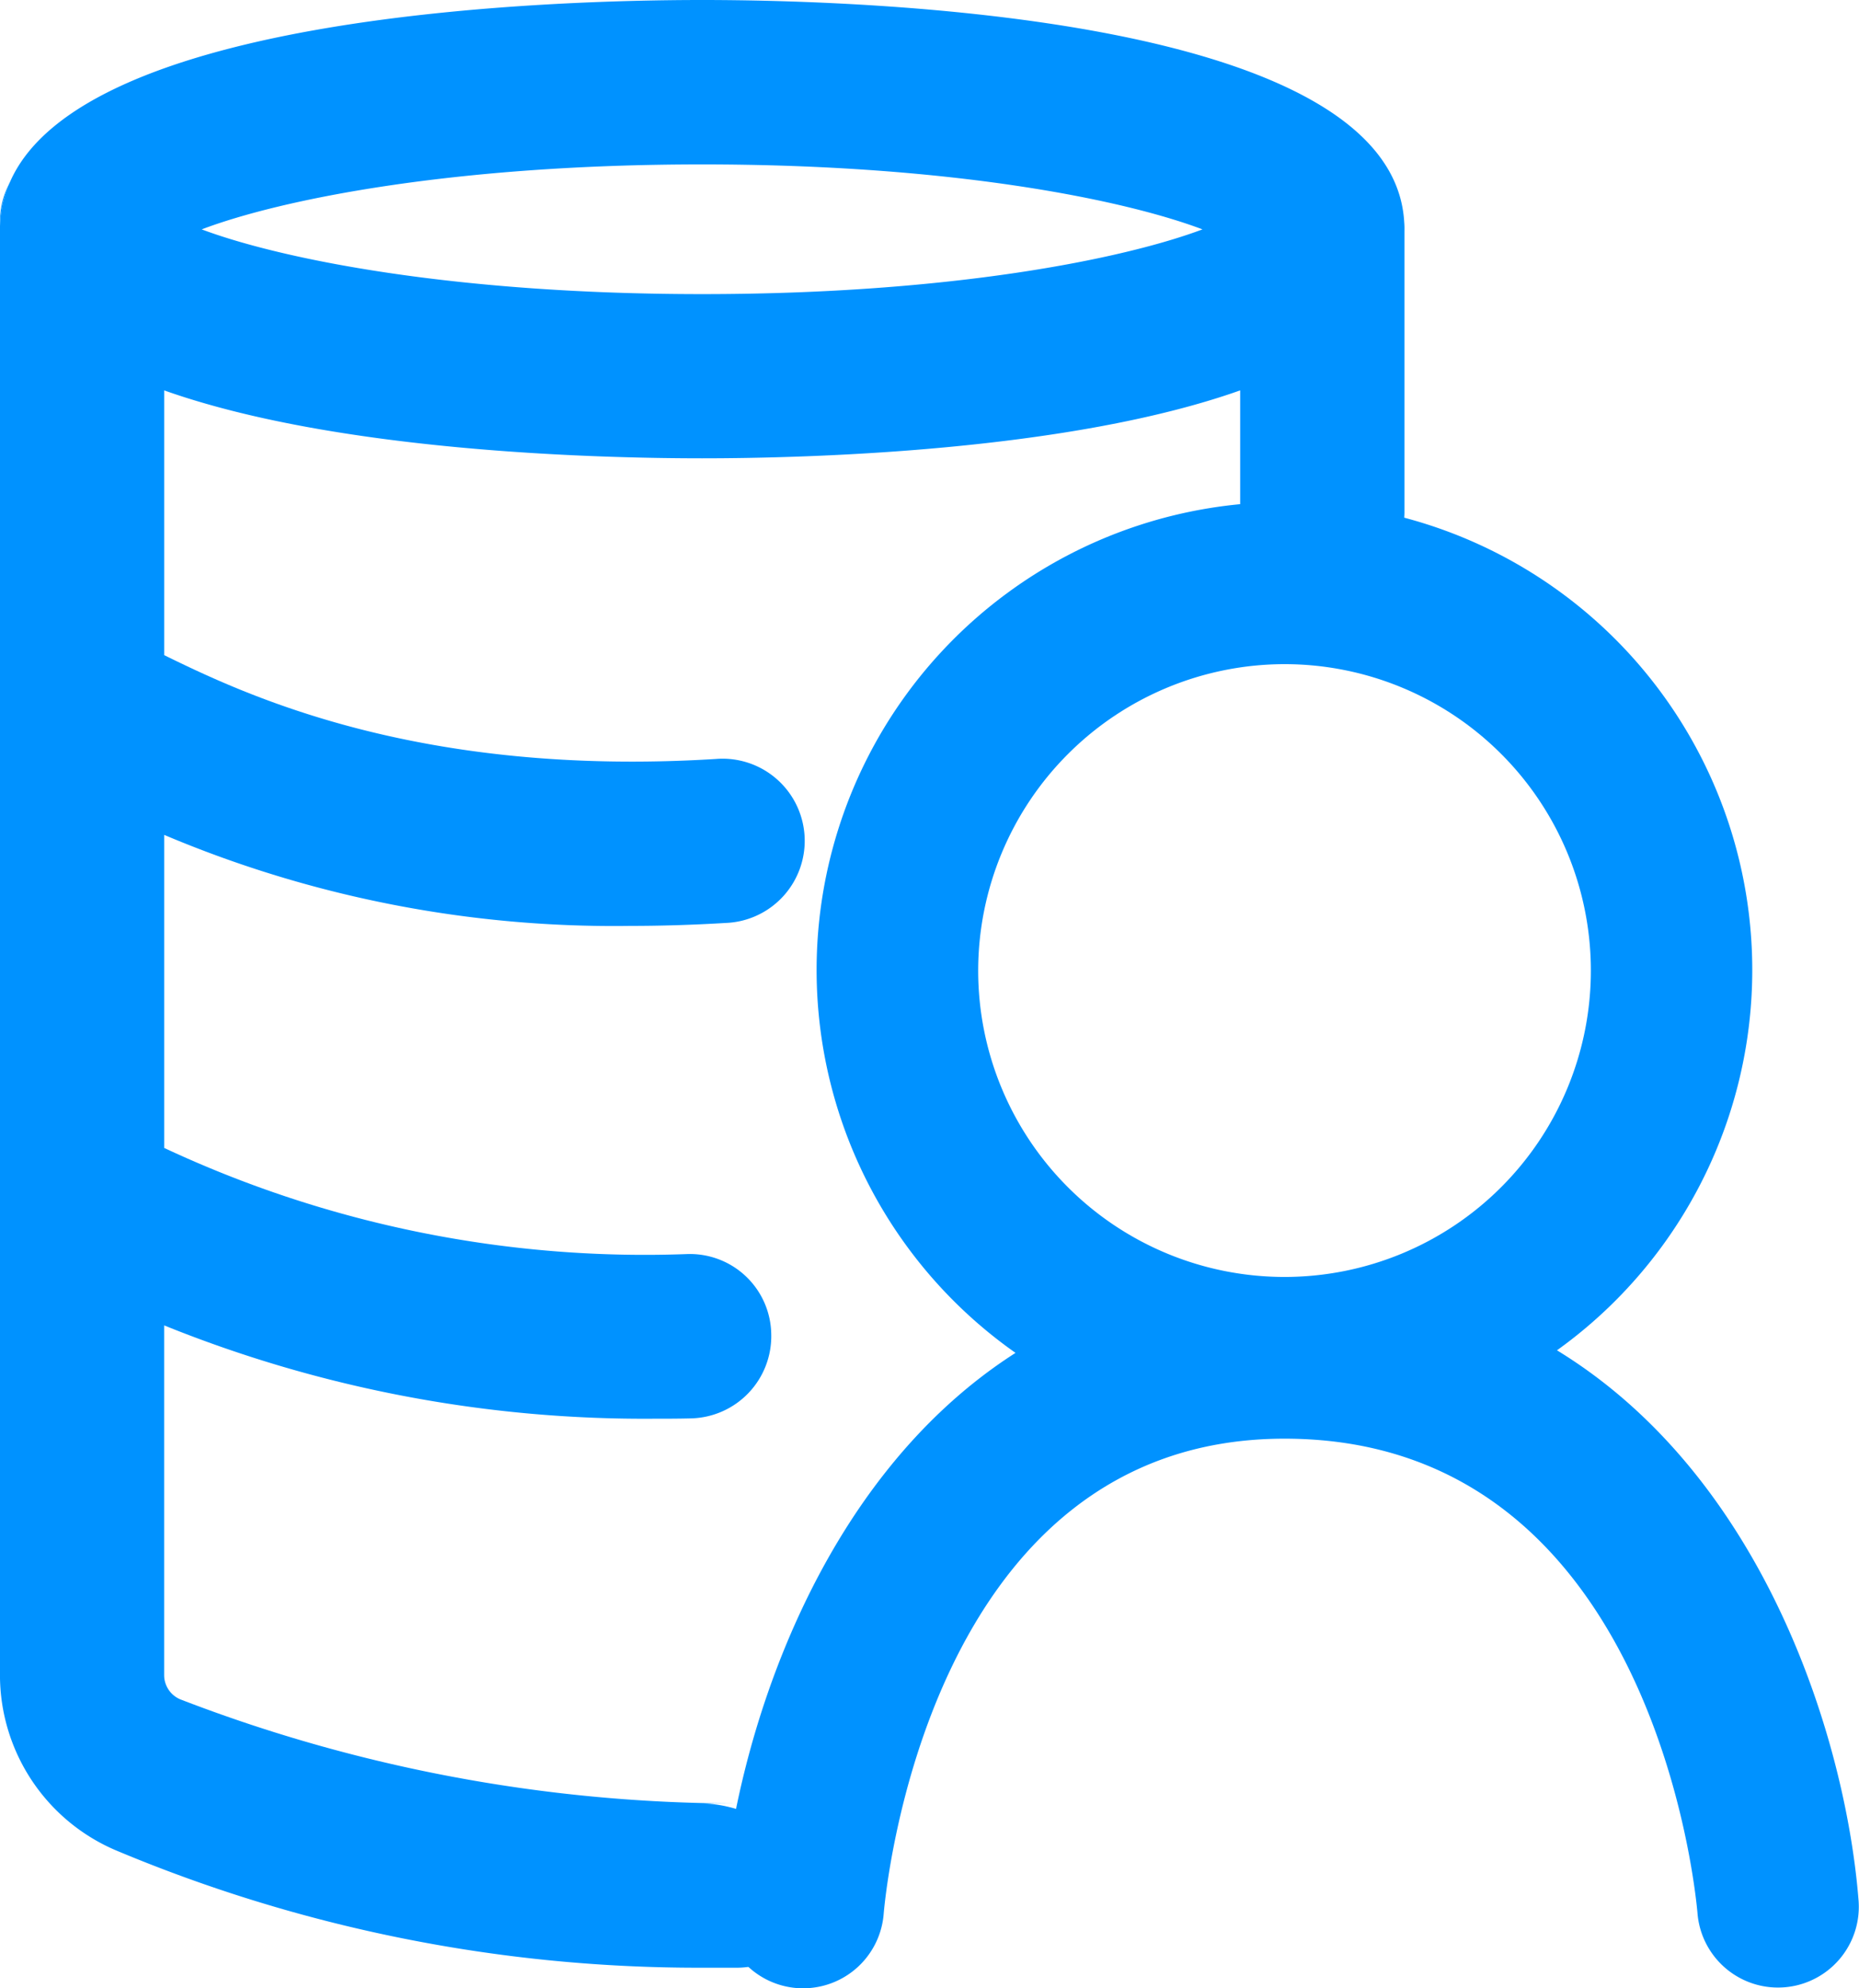 <svg id="ic_dummy" xmlns="http://www.w3.org/2000/svg" width="62.959" height="67.327" viewBox="0 0 62.959 67.327">
  <g id="Maintain_customer_database" data-name="Maintain customer database" transform="translate(-1366.082 -341.516)">
    <path id="Path_1712" data-name="Path 1712" d="M2056.281,961.161a15.844,15.844,0,1,0-18.337.087c-6.791,4.342-9.474,13.2-9.919,18.555a2.737,2.737,0,0,0,2.5,2.952c.077.006.153.009.229.009a2.737,2.737,0,0,0,2.724-2.511c.054-.656,1.471-16.1,13.576-16.1h0c12.511,0,13.933,15.437,13.988,16.089a2.736,2.736,0,0,0,5.455-.428C2066.078,974.417,2063.343,965.473,2056.281,961.161Zm-9.227-23.234a10.375,10.375,0,1,1-10.375,10.375A10.387,10.387,0,0,1,2047.054,937.927Z" transform="translate(-637.469 -573.922)" fill="#0092ff"/>
    <g id="Group_1074" data-name="Group 1074" transform="translate(1366.082 341.516)">
      <g id="Group_1072" data-name="Group 1072">
        <path id="Path_2542" data-name="Path 2542" d="M521.029,500.183c-.4-6.966-18.259-7.522-23.779-7.522-5.13,0-20.974.478-23.445,6.175-.011.011-.011.022-.022.045a3.957,3.957,0,0,0-.312,1.547v48.959a6.455,6.455,0,0,0,3.906,5.92,50.92,50.92,0,0,0,19.773,3.983h1.283A2.776,2.776,0,0,0,501.2,556.5c0-1.536-2.418-2.771-3.954-2.771h1.072a52.581,52.581,0,0,1-18.742-3.527.893.893,0,0,1-.545-.812v-11.85a43.376,43.376,0,0,0,16.6,3.16c.412,0,.823,0,1.246-.011a2.784,2.784,0,0,0,2.715-2.849,2.755,2.755,0,0,0-2.849-2.715,38.4,38.4,0,0,1-17.711-3.594v-10.6a39.1,39.1,0,0,0,15.775,3.082c1.046,0,2.136-.033,3.249-.1a2.782,2.782,0,1,0-.345-5.552c-10.059.623-15.93-2.17-18.679-3.516V505.88c5.831,2.07,14.632,2.3,18.215,2.3s12.4-.234,18.226-2.3v4.113a2.782,2.782,0,1,0,5.564,0v-9.521A2.519,2.519,0,0,0,521.029,500.183Zm-23.779,2.437c-8.434,0-14.276-1.191-16.947-2.192,2.671-1.013,8.512-2.2,16.947-2.2s14.276,1.191,16.947,2.2C511.527,501.429,505.685,502.62,497.251,502.62Z" transform="translate(-473.472 -492.661)" fill="#0092ff"/>
      </g>
      <g id="Group_1073" data-name="Group 1073" transform="translate(0 6.22)">
        <path id="Path_2543" data-name="Path 2543" d="M473.784,498.251a3.957,3.957,0,0,0-.312,1.547v-.267A2.72,2.72,0,0,1,473.784,498.251Z" transform="translate(-473.472 -498.251)" fill="#0092ff"/>
      </g>
    </g>
  </g>
</svg>
